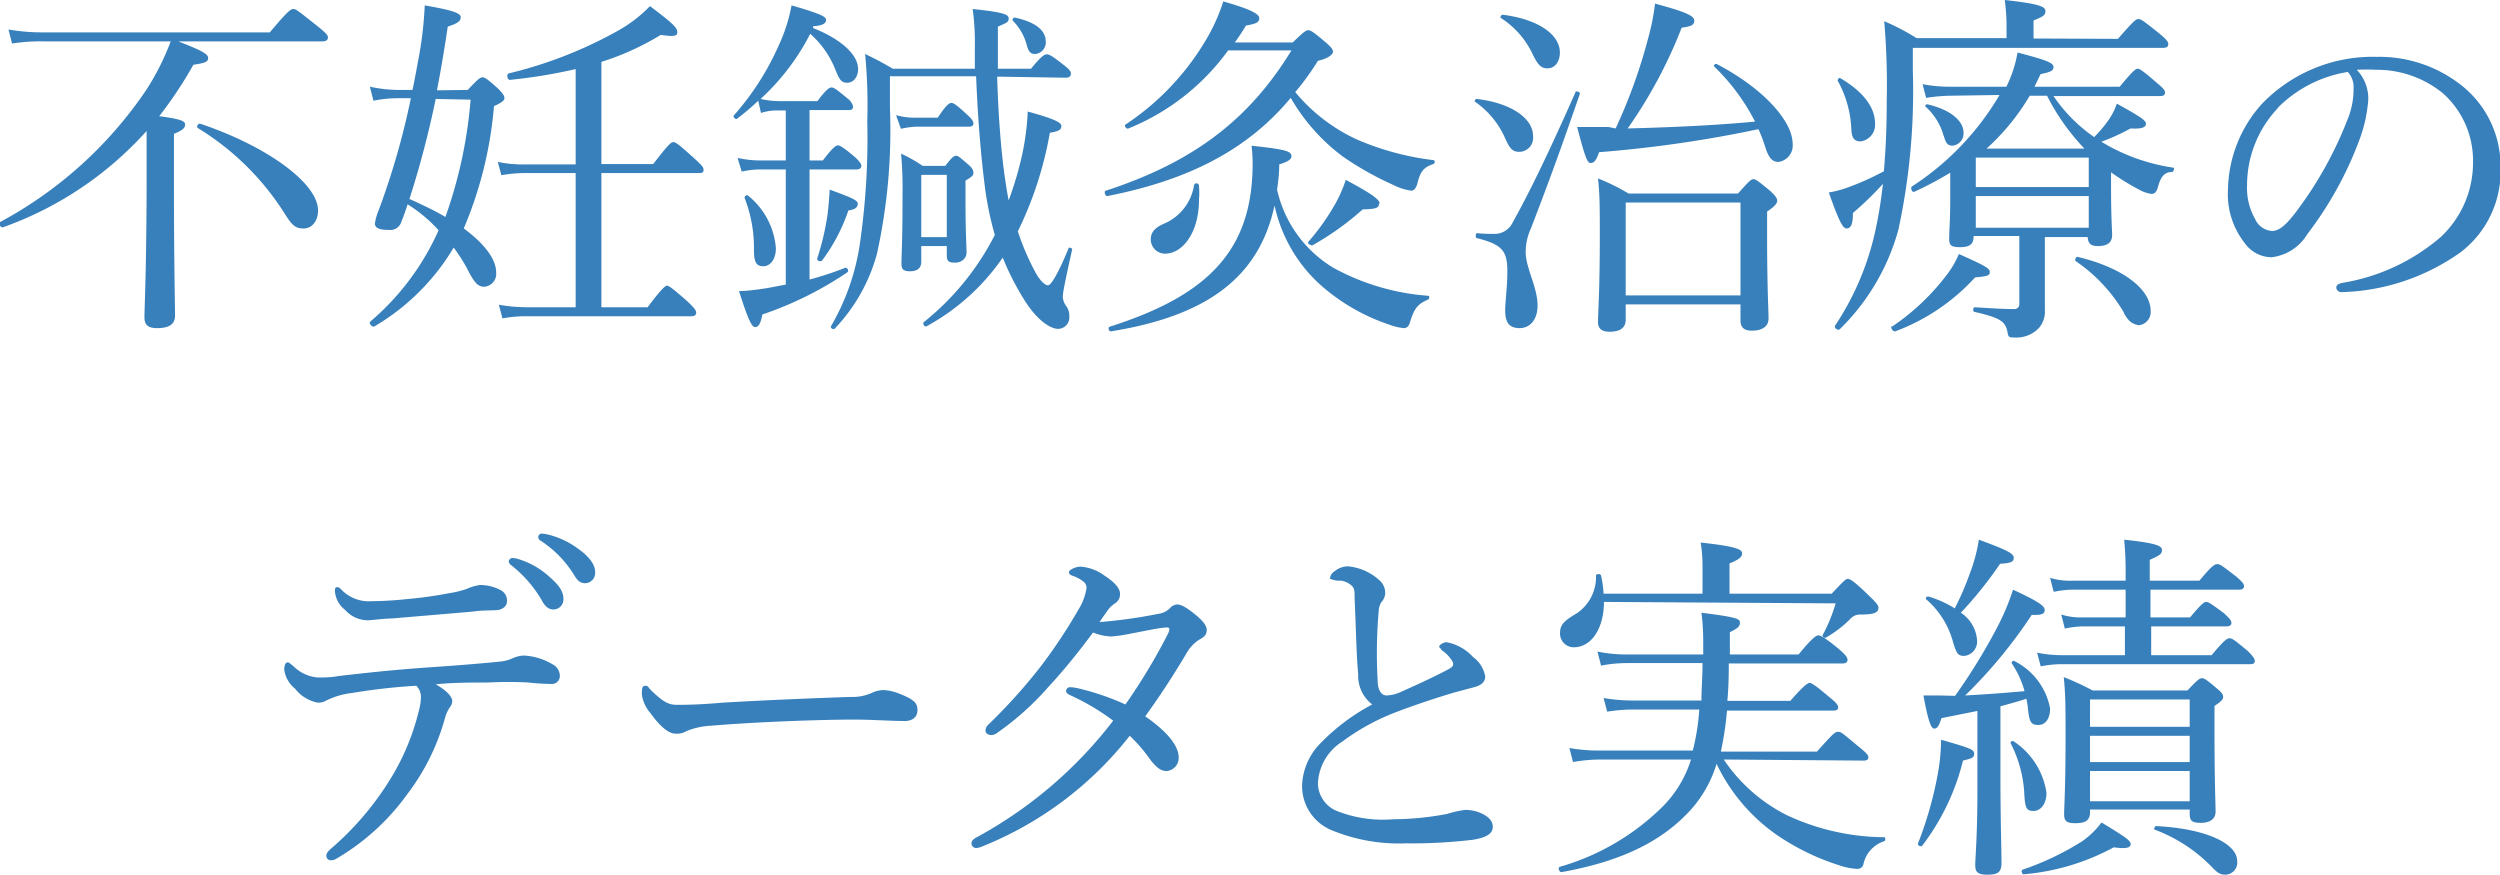 <svg id="i_point03" xmlns="http://www.w3.org/2000/svg" viewBox="0 0 138.97 48.62"><defs><style>.cls-1{fill:#3780bb;}</style></defs><path class="cls-1" d="M9.91,2.3c1.28.5,1.66.7,1.66.92s-.16.28-.82.38a22.9,22.9,0,0,1-1.9,2.86c1.24.16,1.44.28,1.44.46s-.12.32-.62.52V10.2c0,4.54.06,6.68.06,7.34,0,.48-.32.7-1,.7-.5,0-.7-.18-.7-.6,0-.62.12-2.7.12-8,0-1,0-1.66,0-2.36a19.5,19.5,0,0,1-8,5.36c-.14,0-.26-.24-.14-.3A22.83,22.83,0,0,0,8.13,5,14.1,14.1,0,0,0,9.49,2.3H2.39a10.09,10.09,0,0,0-1.72.12l-.2-.78a11,11,0,0,0,1.94.16H15C16,.6,16.17.5,16.31.5s.26.1,1.32.94c.5.4.6.52.6.64s-.08.22-.28.22Zm5.88,9.52A14.86,14.86,0,0,0,11,7.12c-.1-.06,0-.28.14-.24,3.74,1.26,6.54,3.32,6.54,4.82,0,.56-.32,1-.8,1S16.23,12.52,15.79,11.82Z"/><path class="cls-1" d="M26,5c.6-.64.7-.7.82-.7s.24.06.86.62c.3.3.36.42.36.54s-.14.24-.58.44a22.1,22.1,0,0,1-1.68,6.8c1.14.84,1.8,1.7,1.8,2.44a.72.72,0,0,1-.66.8c-.36,0-.56-.22-1-1.1a11,11,0,0,0-.7-1.08,12.47,12.47,0,0,1-4.4,4.38c-.12.08-.34-.16-.24-.26a14.27,14.27,0,0,0,3.8-5.08,7.93,7.93,0,0,0-1.72-1.44c-.12.36-.24.7-.36,1a.64.64,0,0,1-.7.42c-.5,0-.76-.1-.76-.36a3.12,3.12,0,0,1,.22-.76,42.27,42.27,0,0,0,1.78-6.2h-.64a6.77,6.77,0,0,0-1.44.14l-.2-.78A7.79,7.79,0,0,0,22.19,5h.74c.12-.56.22-1.12.32-1.66A20.64,20.64,0,0,0,23.61.3c1.62.28,2,.44,2,.66s-.18.34-.72.52q-.27,1.83-.6,3.54Zm-1.78.5a52.82,52.82,0,0,1-1.46,5.56c.66.3,1.32.6,2,1a25.49,25.49,0,0,0,1.4-6.52ZM36,17.08c.82-1.1,1-1.2,1.08-1.2s.26.1,1.14.88c.38.36.48.5.48.62s-.08.2-.26.2H29.31a6.9,6.9,0,0,0-1.38.12l-.2-.76a9.06,9.06,0,0,0,1.58.14H32V9.62H29.19a7.71,7.71,0,0,0-1.32.12L27.67,9a6.83,6.83,0,0,0,1.52.14H32V3.84a29.13,29.13,0,0,1-3.66.6c-.14,0-.2-.32-.06-.36a23.76,23.76,0,0,0,6.12-2.4A7.61,7.61,0,0,0,36.13.34c1.44,1.08,1.52,1.24,1.52,1.46s-.22.24-.92.14a14.92,14.92,0,0,1-3.3,1.5V9.12h2.88c.86-1.12,1-1.22,1.12-1.22s.28.1,1.18.92c.4.36.5.48.5.62s-.06.18-.26.18H33.43v7.46Z"/><path class="cls-1" d="M42.15,5.6a13.72,13.72,0,0,1-1.18,1c-.08.06-.24-.1-.18-.18a15,15,0,0,0,2.5-3.9A9.11,9.11,0,0,0,44,.3c1.44.42,1.92.6,1.92.8s-.18.32-.72.36l0,.1c1.56.62,2.5,1.48,2.5,2.28,0,.44-.26.76-.6.76s-.44-.18-.66-.72a5.18,5.18,0,0,0-1.4-2,12.89,12.89,0,0,1-2.76,3.62,4.89,4.89,0,0,0,1,.12h2.16c.48-.64.66-.76.78-.76s.28.1.9.62a.76.76,0,0,1,.3.44c0,.14-.06.2-.26.2H45V8.92h.74c.56-.74.74-.84.84-.84s.3.1,1,.7c.2.2.3.34.3.44s-.08.2-.26.2H45v6.12A17.8,17.8,0,0,0,47,14.88c.12,0,.2.2.1.26a19.62,19.62,0,0,1-4.72,2.34c-.1.52-.22.7-.4.7s-.36-.3-.9-2c.38,0,.88-.06,1.54-.16l1.06-.2V9.42H42.37a4.61,4.61,0,0,0-1.14.12L41,8.78a6.14,6.14,0,0,0,1.3.14h1.38V6.14h-.44a2.82,2.82,0,0,0-.94.14Zm-.24,8.28A7.61,7.61,0,0,0,41.39,11c0-.1.12-.2.2-.12a4.16,4.16,0,0,1,1.54,2.92c0,.6-.3,1-.7,1S41.91,14.56,41.91,13.88Zm3.52.48A14.83,14.83,0,0,0,46,11.94c.06-.5.1-1,.12-1.4,1.14.42,1.56.58,1.56.78s-.12.32-.52.38a10.11,10.11,0,0,1-1.46,2.78C45.59,14.58,45.39,14.48,45.43,14.36Zm10-10.1c.06,2.06.2,3.86.38,5.26.08.58.16,1.12.26,1.62.22-.6.42-1.22.58-1.84a14.42,14.42,0,0,0,.48-3.1C58.43,6.56,59,6.78,59,7s-.16.3-.64.38a20.51,20.51,0,0,1-1.78,5.48,13.71,13.71,0,0,0,1,2.32c.26.46.52.68.68.68s.56-.64,1.14-2.06c0-.08.22,0,.2.06-.26,1.18-.52,2.34-.52,2.62a.9.9,0,0,0,.18.52.91.91,0,0,1,.18.6.63.63,0,0,1-.62.68c-.48,0-1.24-.56-1.9-1.64a14.89,14.89,0,0,1-1.18-2.32,12.24,12.24,0,0,1-4.24,3.82c-.1.06-.24-.16-.14-.24a14.76,14.76,0,0,0,3.94-4.84,18.12,18.12,0,0,1-.58-2.9c-.24-1.94-.38-3.92-.46-5.92H49.47V6a31.93,31.93,0,0,1-.72,8.1,9.72,9.72,0,0,1-2.34,4.16c-.06.08-.26,0-.22-.12a12.8,12.8,0,0,0,1.58-4.4,40.77,40.77,0,0,0,.44-7,29.86,29.86,0,0,0-.12-3.74c.66.32.92.46,1.54.82h4.56c0-.4,0-.82,0-1.22a14.1,14.1,0,0,0-.12-2.1c1.7.18,2,.3,2,.52s-.1.24-.6.46c0,.8,0,1.6,0,2.34h1.84c.56-.68.74-.8.88-.8s.32.1,1,.64c.26.2.34.32.34.44s-.08.22-.28.22ZM49.81,6.4a3.69,3.69,0,0,0,1.1.14h1.22c.46-.7.64-.82.76-.82s.32.14.9.68c.22.2.32.34.32.46s-.06.18-.28.18H51a4.63,4.63,0,0,0-.92.12Zm1.4,8.16c0,.34-.22.52-.62.52s-.48-.14-.48-.42c0-.5.06-1.14.06-3.88a21.43,21.43,0,0,0-.08-2.24,8.55,8.55,0,0,1,1.2.68h1.26c.36-.48.48-.56.6-.56s.2.08.64.46c.26.2.32.36.32.48s0,.18-.44.44v1c0,1.9.06,2.72.06,3s-.24.56-.64.56-.46-.12-.46-.42v-.5H51.21Zm1.42-4.84H51.21v3.46h1.42Zm4.46-7.16a3,3,0,0,0-.78-1.4c-.06-.06,0-.2.12-.18,1.08.24,1.7.68,1.7,1.32a.64.64,0,0,1-.6.7C57.31,3,57.19,2.9,57.09,2.56Z"/><path class="cls-1" d="M68.27,2.8a12.72,12.72,0,0,1-5.54,4.34c-.12.06-.26-.16-.16-.22A14.44,14.44,0,0,0,67,2.28a10.28,10.28,0,0,0,1-2.2C69.41.48,70,.76,70,1s-.16.32-.74.42a10.92,10.92,0,0,1-.62.94h3.22c.62-.6.74-.68.86-.68s.26.06,1,.7c.28.24.38.38.38.5s-.22.36-.84.5A14.66,14.66,0,0,1,72,5.12a9.74,9.74,0,0,0,3.44,2.64A15.37,15.37,0,0,0,79.67,8.9c.12,0,.1.2,0,.22-.52.18-.72.4-.88,1.08-.08.28-.2.4-.34.4a3.17,3.17,0,0,1-1-.32,17.49,17.49,0,0,1-2.78-1.56,10.74,10.74,0,0,1-2.92-3.28C69.37,8.3,66.13,10,61.55,10.9c-.12,0-.2-.26-.08-.3,4.92-1.6,8-4,10.32-7.8Zm3.52,5.88c0,.18-.18.3-.68.46,0,.5-.06,1-.12,1.4a6.79,6.79,0,0,0,3.12,4.34,12.87,12.87,0,0,0,5.26,1.56c.12,0,.1.18,0,.22-.56.24-.76.48-1,1.28-.06.2-.18.3-.32.3a3.09,3.09,0,0,1-.84-.2,11,11,0,0,1-3.76-2.16,8.29,8.29,0,0,1-2.6-4.46c-.86,4-3.76,6.14-9.1,7-.12,0-.18-.22-.06-.26,5.46-1.74,7.94-4.24,7.94-9.06a7.73,7.73,0,0,0-.06-1C71.43,8.3,71.79,8.4,71.79,8.68Zm-5.14,1.66a4.84,4.84,0,0,1,0,.76c0,1.84-.92,3-1.88,3a.79.79,0,0,1-.8-.8c0-.38.22-.64.72-.86a2.79,2.79,0,0,0,1.68-2.12A.13.13,0,0,1,66.65,10.34Zm10,1c0,.22-.16.28-.9.3a15.68,15.68,0,0,1-2.8,2c-.1,0-.3-.1-.22-.2a12.58,12.58,0,0,0,1.58-2.26A8.09,8.09,0,0,0,74.81,10C76.13,10.7,76.69,11.08,76.69,11.3Z"/><path class="cls-1" d="M83.61,7.56A4.8,4.8,0,0,0,82,5.66c-.06,0,0-.16.08-.16,1.92.22,3.14,1.08,3.14,2.06a.78.78,0,0,1-.76.88C84.05,8.44,83.91,8.24,83.61,7.56Zm.06,9.68c0-.5.12-1.24.12-2.14,0-1.14-.26-1.5-1.68-1.86-.12,0-.08-.3,0-.28A6.88,6.88,0,0,0,83,13a1.12,1.12,0,0,0,1.1-.66c.92-1.64,2.06-4,3.48-7.22,0-.1.28,0,.24.1-1.22,3.54-1.86,5.24-2.72,7.48A3.12,3.12,0,0,0,84.81,14c0,.92.66,1.94.66,3,0,.74-.4,1.24-1,1.24S83.67,17.9,83.67,17.24ZM85.19,3a4.8,4.8,0,0,0-1.76-2c-.06,0,0-.18.1-.18,1.94.24,3.18,1.08,3.18,2.1,0,.56-.32.88-.68.88S85.49,3.62,85.19,3Zm4.62,4.14a29.74,29.74,0,0,0,1.82-5.06A12.56,12.56,0,0,0,92,.2c1.7.46,2.18.68,2.18.94s-.16.32-.7.4a26.13,26.13,0,0,1-3,5.6c2.36-.06,4.72-.16,7.08-.38A11.56,11.56,0,0,0,95.29,3.7c-.06-.06.06-.18.14-.14C98,4.9,99.65,6.72,99.65,8a.92.92,0,0,1-.78,1c-.36,0-.56-.22-.76-.88a9,9,0,0,0-.36-.94,68.68,68.68,0,0,1-8.86,1.28c-.16.46-.28.6-.46.6s-.28-.16-.76-2c.74,0,1.12,0,1.74,0Zm.56,10.62c0,.46-.3.68-.9.68-.44,0-.64-.18-.64-.54,0-.58.1-1.6.1-4.84,0-1.5,0-2.22-.1-3.14a11.2,11.2,0,0,1,1.7.84h6.08c.64-.72.74-.8.86-.8s.24.08.94.66c.32.3.38.42.38.54s-.08.28-.56.6v1.46c0,2.7.08,4.08.08,4.48s-.28.68-.94.68c-.44,0-.62-.2-.62-.58v-.88H90.37Zm6.38-6.5H90.37v5.16h6.38Z"/><path class="cls-1" d="M117.73,2.16c.88-1,1-1.1,1.14-1.1s.26.08,1.16.8c.44.36.5.48.5.6s-.08.2-.28.2H106.33V3.92a36.51,36.51,0,0,1-.8,8.84,12.28,12.28,0,0,1-3.26,5.54c-.1.1-.34-.08-.26-.2a15.46,15.46,0,0,0,2.28-5.48c.16-.74.28-1.54.38-2.4A18.07,18.07,0,0,1,103,11.84c0,.66-.12.84-.34.86s-.44-.42-1-2a5.86,5.86,0,0,0,1-.26,14.92,14.92,0,0,0,2.06-.92c.1-1.14.16-2.4.16-3.9a41.78,41.78,0,0,0-.14-4.44,12.85,12.85,0,0,1,1.8.94h5V1.38a11.16,11.16,0,0,0-.1-1.38c2,.22,2.26.38,2.26.62s-.14.3-.66.52v1Zm-14.82,5a6,6,0,0,0-.76-2.68c0-.06.08-.18.14-.14,1.3.76,1.94,1.64,1.94,2.52a.93.93,0,0,1-.8,1C103.09,7.86,102.93,7.7,102.91,7.14Zm2.26,11a12.8,12.8,0,0,0,3-2.82,5.16,5.16,0,0,0,.72-1.22c1.48.66,1.72.8,1.72,1s-.14.24-.82.3a11.36,11.36,0,0,1-4.44,3C105.23,18.44,105.05,18.2,105.17,18.12Zm3.34-12.84a9.73,9.73,0,0,0-1.44.12l-.2-.76a8.2,8.2,0,0,0,1.66.14h3a6.79,6.79,0,0,0,.62-1.9c1.62.42,2,.58,2,.8s-.16.28-.72.4c-.12.24-.22.48-.34.7h4.74c.76-.92.9-1,1-1s.28.1,1.08.8c.34.28.44.4.44.52s-.06.2-.26.2h-5.94a8.75,8.75,0,0,0,2.26,2.28,6.78,6.78,0,0,0,.78-.92,3.48,3.48,0,0,0,.48-.94c1.34.74,1.62.94,1.62,1.12s-.18.3-.86.26a11.66,11.66,0,0,1-1.62.74,10.68,10.68,0,0,0,4,1.44c.1,0,0,.24-.06.24-.42,0-.64.24-.8.86-.08.26-.18.36-.36.36a2,2,0,0,1-.72-.26,13.13,13.13,0,0,1-1.52-.94v.84c0,1.72.06,2.42.06,2.64,0,.42-.26.62-.8.62-.38,0-.54-.14-.56-.5h-2.38v1.82c0,1.06,0,1.78,0,2.22a1.39,1.39,0,0,1-.32,1,1.73,1.73,0,0,1-1.4.54c-.24,0-.32,0-.36-.32-.12-.58-.42-.78-1.82-1.1-.12,0-.1-.26,0-.26,1,.06,1.62.1,2.18.1a.27.27,0,0,0,.3-.3V13.12h-2.54c0,.46-.22.62-.76.62s-.6-.14-.6-.5.06-1,.06-2.14V9.6a19,19,0,0,1-2,1.06c-.12.06-.24-.22-.12-.3a15.28,15.28,0,0,0,4.86-5.08Zm-.46,2.26a3.35,3.35,0,0,0-1-1.64c-.06-.06,0-.16.1-.14,1.28.3,2,.92,2,1.58a.68.68,0,0,1-.66.72C108.27,8.06,108.17,8,108.05,7.54Zm8.06,1.18h-6.28V10.4h6.28Zm-6.28,3.9h6.28V10.9h-6.28Zm3-7.34a12.57,12.57,0,0,1-2.4,2.94h5.44a12.22,12.22,0,0,1-2.08-2.94Zm5.26,12.1a8.89,8.89,0,0,0-2.7-2.9c-.08-.06,0-.26.1-.24,2.52.6,4.06,1.8,4.06,3a.74.74,0,0,1-.66.8C118.51,18,118.33,17.88,118.05,17.38Z"/><path class="cls-1" d="M131.65,5.5a8,8,0,0,1-.52,2.34A20.14,20.14,0,0,1,128.27,13a2.68,2.68,0,0,1-2,1.3,1.85,1.85,0,0,1-1.5-.8,4.39,4.39,0,0,1-.92-3,7.28,7.28,0,0,1,1.88-4.72,8.55,8.55,0,0,1,6.4-2.62,7.36,7.36,0,0,1,4.64,1.54A5.71,5.71,0,0,1,139,9.3,5.66,5.66,0,0,1,136.81,14a11.94,11.94,0,0,1-6.66,2.24.28.28,0,0,1-.28-.24c0-.16.1-.22.36-.28a11.12,11.12,0,0,0,5.44-2.54A5.65,5.65,0,0,0,137.47,9a5,5,0,0,0-1.68-3.82,5.79,5.79,0,0,0-3.72-1.3,8.71,8.71,0,0,0-1.06,0A2.34,2.34,0,0,1,131.65,5.5Zm-5,.48a6.23,6.23,0,0,0-1.74,4.32,3.45,3.45,0,0,0,.44,1.86,1.12,1.12,0,0,0,.94.68c.42,0,.82-.36,1.4-1.14a21.25,21.25,0,0,0,2.86-5.2,4.38,4.38,0,0,0,.28-1.58,1.24,1.24,0,0,0-.32-.92A7.06,7.06,0,0,0,126.61,6Z"/><path class="cls-1" d="M19.58,38.52a4.31,4.31,0,0,0-1.44.42.9.9,0,0,1-.48.12,2.12,2.12,0,0,1-1.26-.78,1.62,1.62,0,0,1-.6-1.06c0-.24.08-.4.18-.4s.16.08.34.22a2.16,2.16,0,0,0,1.34.62c.36,0,.72,0,1.16-.08,1.54-.18,2.84-.32,4.68-.46,1.5-.1,2.86-.2,4.26-.34a2.26,2.26,0,0,0,.72-.18,1.68,1.68,0,0,1,.64-.16,3.41,3.41,0,0,1,1.58.48.73.73,0,0,1,.42.64.44.44,0,0,1-.46.46,12,12,0,0,1-1.28-.08,20.93,20.93,0,0,0-2.24,0c-.86,0-2,0-2.92.1.5.28.92.64.92.94a.58.58,0,0,1-.12.32,1.87,1.87,0,0,0-.28.6,12.38,12.38,0,0,1-2.08,4.22,12.83,12.83,0,0,1-3.94,3.6.57.57,0,0,1-.3.1.25.25,0,0,1-.28-.24c0-.12.06-.24.3-.44a16.41,16.41,0,0,0,3.2-3.74,13.05,13.05,0,0,0,1.62-3.8,3.43,3.43,0,0,0,.14-.82.89.89,0,0,0-.26-.66A33.28,33.28,0,0,0,19.58,38.52Zm8.24-5.72a.64.64,0,0,1,.36.64c0,.24-.22.46-.62.48s-.78,0-1.3.08l-4.48.38c-.4,0-1.14.1-1.34.1a1.7,1.7,0,0,1-1.26-.58,1.46,1.46,0,0,1-.56-1c0-.16,0-.26.12-.26s.16.06.28.18a2.11,2.11,0,0,0,1.62.6,20,20,0,0,0,2-.12,22.81,22.81,0,0,0,2.3-.32,6.06,6.06,0,0,0,1-.24,2.52,2.52,0,0,1,.74-.22A2.4,2.4,0,0,1,27.82,32.8Zm1-1.72a4.5,4.5,0,0,1,1.74,1c.48.42.76.78.76,1.2a.56.56,0,0,1-.56.6q-.39,0-.66-.54a6.92,6.92,0,0,0-1.68-1.92.31.31,0,0,1-.14-.2.21.21,0,0,1,.22-.2A1.14,1.14,0,0,1,28.82,31.08Zm1.74-1.34a4.72,4.72,0,0,1,1.6.78c.48.34.92.8.92,1.26a.57.57,0,0,1-.54.64c-.26,0-.42-.1-.64-.48a6.1,6.1,0,0,0-1.84-1.88.24.24,0,0,1-.14-.2.2.2,0,0,1,.2-.2A2.61,2.61,0,0,1,30.56,29.74Z"/><path class="cls-1" d="M37.54,40.78c-.4,0-.88-.44-1.4-1.16a2,2,0,0,1-.46-1c0-.26,0-.5.18-.5s.18.1.32.24c.7.68,1,.82,1.44.82s1.18,0,2.54-.12c2.72-.16,5.42-.26,7.12-.32a2.61,2.61,0,0,0,1.22-.24,1.49,1.49,0,0,1,.62-.14,2.65,2.65,0,0,1,.82.18c.94.36,1.06.58,1.06.94s-.26.6-.7.6c-.76,0-1.84-.08-2.82-.08-1.78,0-5.32.12-7.94.34a4.19,4.19,0,0,0-1.38.3A1,1,0,0,1,37.54,40.78Z"/><path class="cls-1" d="M64.4,34.12a1.07,1.07,0,0,0,.62-.3.62.62,0,0,1,.4-.22c.22,0,.46.12.92.48s.74.66.74.94-.16.4-.42.54a2.13,2.13,0,0,0-.72.78c-.7,1.18-1.44,2.32-2.28,3.48,1.36.94,1.86,1.72,1.86,2.28a.73.73,0,0,1-.66.76c-.3,0-.52-.14-.88-.58A8.91,8.91,0,0,0,62.8,40.9a19.75,19.75,0,0,1-8.22,6.16,1,1,0,0,1-.3.08A.27.27,0,0,1,54,46.9c0-.14.08-.24.26-.34a23.94,23.94,0,0,0,7.62-6.5,12.87,12.87,0,0,0-2.4-1.42c-.14-.06-.22-.16-.22-.22a.22.22,0,0,1,.2-.22,2.23,2.23,0,0,1,.46.06,14.17,14.17,0,0,1,2.64.9,32.86,32.86,0,0,0,2.36-3.92A.69.69,0,0,0,65,35c0-.06,0-.12-.14-.12-.34,0-1.24.2-2,.34a8,8,0,0,1-1.1.16,3,3,0,0,1-1-.22c-.74,1-1.62,2.1-2.46,3a15.77,15.77,0,0,1-2.9,2.6.53.53,0,0,1-.3.1c-.14,0-.32-.08-.32-.26a.48.48,0,0,1,.16-.32,30.53,30.53,0,0,0,2.9-3.22,28.79,28.79,0,0,0,2.1-3.16,3.19,3.19,0,0,0,.46-1.22.45.45,0,0,0-.16-.34A1.94,1.94,0,0,0,59.6,32c-.14-.06-.18-.1-.18-.2s.32-.3.66-.3A2.55,2.55,0,0,1,61.4,32c.62.4.86.74.86,1a.59.59,0,0,1-.28.54,1.47,1.47,0,0,0-.4.38c-.14.2-.3.42-.46.66A27.93,27.93,0,0,0,64.4,34.12Z"/><path class="cls-1" d="M75.5,37.48c-.1-1-.12-2.52-.2-4.2,0-.44,0-.58-.18-.74a1.12,1.12,0,0,0-.56-.26c-.22,0-.3,0-.48-.06s-.14,0-.14-.12a.52.52,0,0,1,.24-.34,1.22,1.22,0,0,1,.74-.28,3,3,0,0,1,1.74.76A.93.93,0,0,1,77,33a.77.77,0,0,1-.22.48,1.05,1.05,0,0,0-.14.48,26.74,26.74,0,0,0-.06,3.84c0,.52.18.86.5.86a2.17,2.17,0,0,0,.66-.14c.86-.38,1.92-.86,2.78-1.32.18-.1.26-.16.26-.3s-.3-.54-.64-.76C80.06,36,80,36,80,35.94s.2-.24.42-.24a2.66,2.66,0,0,1,1.46.82,1.7,1.7,0,0,1,.68,1.08c0,.36-.3.52-.62.6l-1.12.3c-1,.3-2.1.66-3.2,1.08a12.39,12.39,0,0,0-3,1.64,2.9,2.9,0,0,0-1.36,2.34,1.7,1.7,0,0,0,1,1.5,7,7,0,0,0,3.2.48,16.06,16.06,0,0,0,3-.3,5.57,5.57,0,0,1,1-.22,2.21,2.21,0,0,1,.86.18c.44.2.66.44.66.76s-.24.58-1.1.72a28.74,28.74,0,0,1-3.74.2A9.81,9.81,0,0,1,74,46.14a2.65,2.65,0,0,1-1.62-2.46,3.5,3.5,0,0,1,1-2.34,11.44,11.44,0,0,1,2.9-2.18A2,2,0,0,1,75.5,37.48Z"/><path class="cls-1" d="M95.82,42.22a9.21,9.21,0,0,0,3.52,3.1,13,13,0,0,0,5.4,1.22c.08,0,.08.2,0,.22a1.72,1.72,0,0,0-1.16,1.3.34.34,0,0,1-.34.24,3.65,3.65,0,0,1-1-.2,13.17,13.17,0,0,1-3.4-1.64,10.12,10.12,0,0,1-3.42-4A6.77,6.77,0,0,1,94,45c-1.54,1.7-3.74,2.86-7.2,3.48-.14,0-.22-.26-.08-.3a13.33,13.33,0,0,0,5.76-3.4A6.4,6.4,0,0,0,94,42.22h-5a8.85,8.85,0,0,0-1.56.14l-.2-.78a9.1,9.1,0,0,0,1.74.14h5.12a12.59,12.59,0,0,0,.36-2.28H90.76a9.48,9.48,0,0,0-1.42.12l-.2-.76a9.45,9.45,0,0,0,1.6.14h3.84c0-.62.06-1.28.06-2.08H90.4A7.48,7.48,0,0,0,89,37l-.2-.78a7.87,7.87,0,0,0,1.6.16h4.28c0-1.12,0-1.52-.1-2.32,1.86.24,2.14.32,2.14.54s-.1.32-.56.54c0,.38,0,.8,0,1.24h3.82c.82-1,1-1.06,1.1-1.06s.32.08,1.14.76c.4.34.48.48.48.6s-.08.2-.28.2H96.1c0,.28,0,1.3-.08,2.08h3.5c.82-.94,1-1,1.08-1s.28.1,1.1.8c.38.3.48.44.48.56s-.08.18-.28.18H96a17.93,17.93,0,0,1-.34,2.28H101c.9-1,1-1.1,1.18-1.1s.26.1,1.16.84c.42.34.52.46.52.58s-.08.18-.26.18Zm-6.66-8.76c0,1.5-.72,2.52-1.66,2.52a.76.76,0,0,1-.78-.8c0-.46.24-.68.92-1.08A2.44,2.44,0,0,0,88.72,32c0-.12.26-.12.28,0a6,6,0,0,1,.14,1h5.5V31.62c0-.36,0-.8-.1-1.46,2.06.22,2.3.4,2.3.6s-.16.34-.7.56V33h5.68c.68-.72.78-.82.9-.82s.36.14,1.14.9c.46.44.56.58.56.7,0,.28-.24.38-1,.38a.74.74,0,0,0-.6.28,6.27,6.27,0,0,1-1.32,1c-.08.06-.22-.06-.18-.14a9,9,0,0,0,.72-1.76Z"/><path class="cls-1" d="M106.62,46.88a20.9,20.9,0,0,0,1.08-3.76,10.93,10.93,0,0,0,.2-2c1.6.46,1.84.54,1.84.78s-.16.26-.62.38A12.89,12.89,0,0,1,106.86,47C106.78,47.1,106.58,47,106.62,46.88Zm2.06-8.2a33,33,0,0,0,2.44-4,13.25,13.25,0,0,0,.78-1.9c1.38.64,1.76.9,1.76,1.12s-.14.3-.72.28a26.89,26.89,0,0,1-3.7,4.48q1.65-.09,3.3-.24a5.21,5.21,0,0,0-.72-1.56c0-.06.08-.16.14-.12a3.7,3.7,0,0,1,2,2.64c0,.52-.22.92-.66.92s-.5-.22-.58-1a3.69,3.69,0,0,0-.08-.46c-.46.16-1,.3-1.44.42v3.92c0,2.2.06,4.18.06,4.78s-.28.66-.82.66-.64-.18-.64-.54.12-1.64.12-4.1V39.52l-2,.4c-.14.46-.24.58-.4.58s-.32-.32-.6-1.84c.42,0,.62,0,.9,0Zm1.22-3.1a.8.8,0,0,1-.7.88c-.36,0-.44-.1-.66-.86a4.77,4.77,0,0,0-1.46-2.28c-.06-.06,0-.18.12-.16a5.83,5.83,0,0,1,1.46.66,15.67,15.67,0,0,0,.86-2A8.82,8.82,0,0,0,110,30c1.52.56,1.94.76,1.94,1s-.16.3-.76.34A21.9,21.9,0,0,1,109,34.06,2,2,0,0,1,109.9,35.58ZM112.52,44a6.89,6.89,0,0,0-.76-2.7c0-.06.1-.14.16-.1a4.14,4.14,0,0,1,1.84,2.88c0,.6-.32,1-.72,1S112.56,44.92,112.52,44Zm-.08,4.34a15.58,15.58,0,0,0,3.28-1.56,4.67,4.67,0,0,0,1.1-1.06c1.28.78,1.62,1,1.62,1.2s-.24.28-.94.18a12.74,12.74,0,0,1-5,1.5C112.4,48.62,112.32,48.38,112.44,48.34Zm10.5-11.92c.7-.84.86-.94,1-.94s.28.1,1,.7c.3.3.4.44.4.56s-.06.18-.26.18H114.54a6.29,6.29,0,0,0-1.1.12l-.2-.76a6.64,6.64,0,0,0,1.34.14h3.54v-1.6h-2.34a5.35,5.35,0,0,0-1,.12l-.2-.78a3.61,3.61,0,0,0,1.2.16h2.38V32.78h-3a5.34,5.34,0,0,0-1,.12l-.2-.78a3.75,3.75,0,0,0,1.2.16h3V32a19.64,19.64,0,0,0-.08-2c1.88.2,2.1.36,2.1.58s-.14.3-.68.54v1.16h2.76c.68-.82.84-.92,1-.92s.28.1,1.06.7c.32.28.42.4.42.52s-.08.2-.28.2h-4.92v1.54h2.2c.64-.76.78-.86.9-.86s.28.1,1,.64c.3.28.4.4.4.52s-.08.2-.28.2h-4.18v1.6Zm-6.76,8.74c0,.44-.26.6-.8.6s-.64-.14-.64-.52.08-1.4.08-4.3c0-1.56,0-2.34-.1-3.3a14.28,14.28,0,0,1,1.6.74h5.28c.56-.6.68-.68.8-.68s.26.08.82.56c.28.22.36.36.36.48s-.08.24-.48.5v1.5c0,2.64.06,4,.06,4.38s-.28.62-.82.62-.62-.14-.62-.54V45h-5.54Zm5.54-6.28h-5.54V40.4h5.54Zm-5.54,3.48h5.54V40.9h-5.54Zm0,2.18h5.54V42.86h-5.54Zm6.76,3.64a8.64,8.64,0,0,0-3.16-2.06c-.08,0,0-.2.06-.2,2.86.14,4.52,1,4.52,1.94a.67.67,0,0,1-.68.76C123.42,48.62,123.26,48.52,122.94,48.18Z"/></svg>